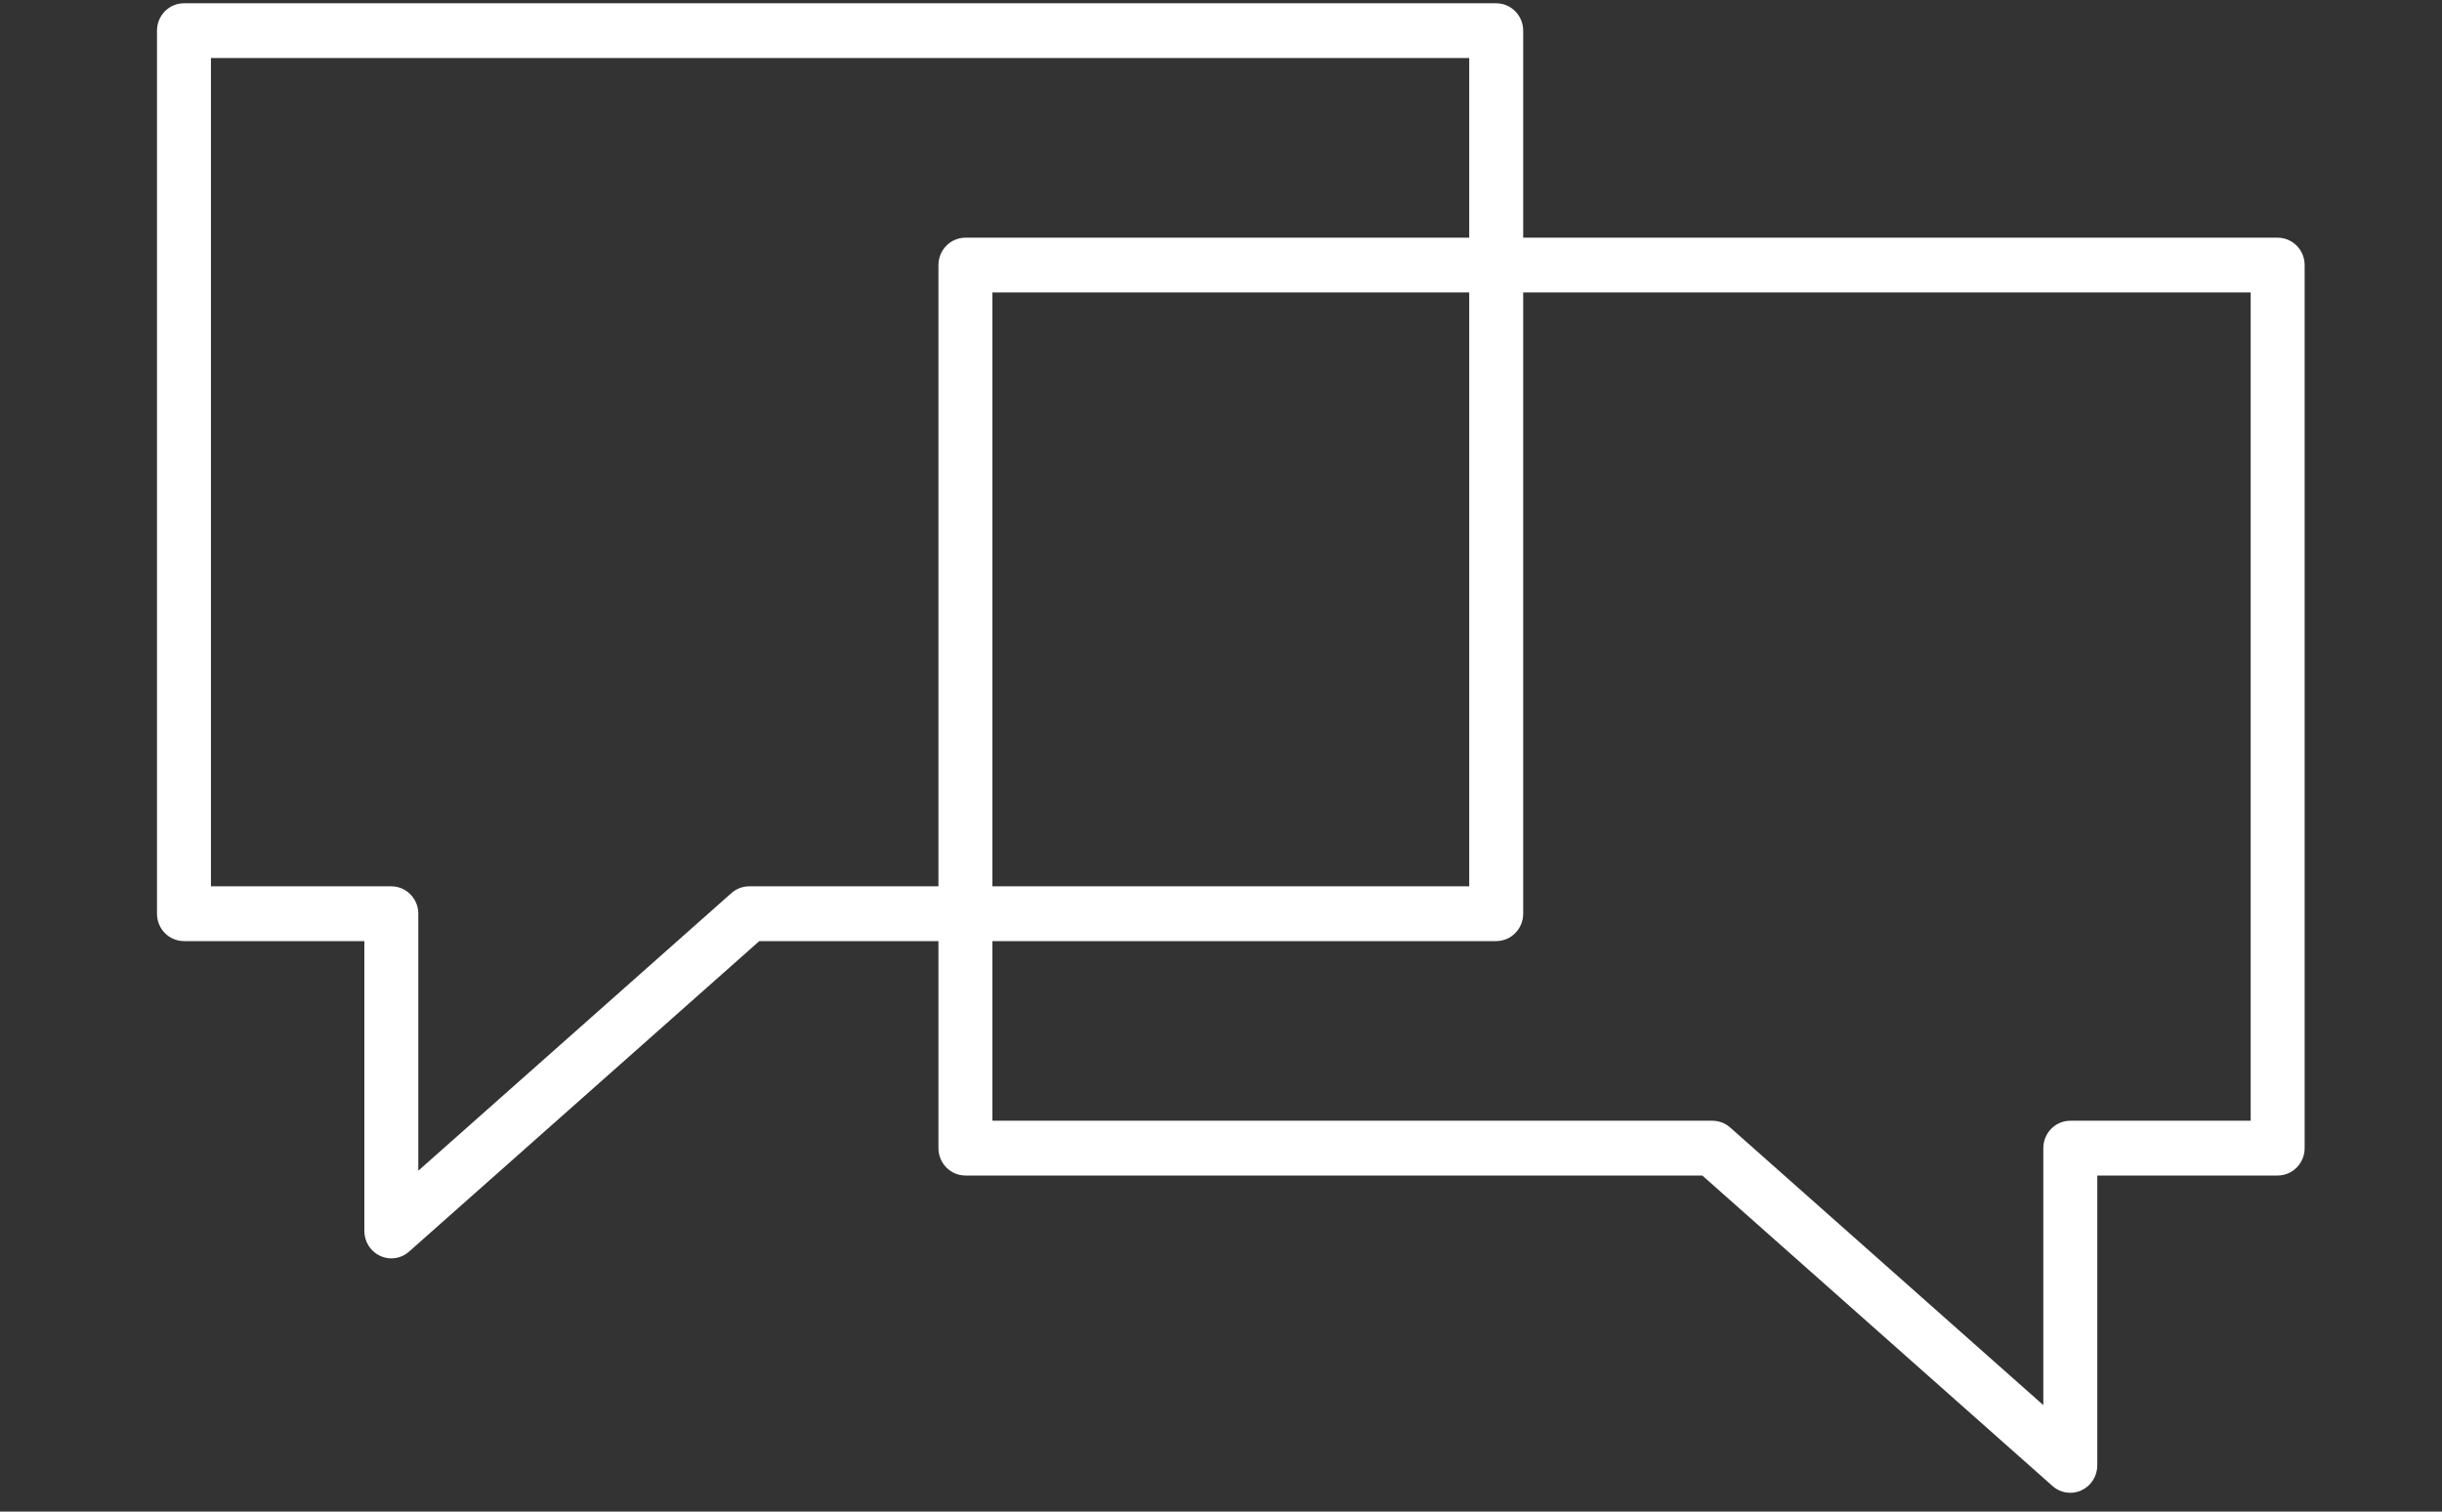 <?xml version="1.0" encoding="UTF-8"?> <svg xmlns="http://www.w3.org/2000/svg" width="105" height="65" viewBox="0 0 105 65" fill="none"><rect x="0" y="0" width="105" height="65" fill="#333333" stroke="none"/><path d="M64.333 0.391H7.91C7.407 0.391 7 0.806 7 1.318V39.29C7 39.802 7.407 40.217 7.91 40.217H15.916V52.932C15.916 53.296 16.124 53.625 16.449 53.776C16.57 53.832 16.698 53.86 16.826 53.86C17.041 53.86 17.255 53.782 17.423 53.632L32.554 40.217H64.333C64.835 40.217 65.243 39.802 65.243 39.29V1.318C65.243 0.806 64.835 0.391 64.333 0.391ZM63.423 38.362H32.213C31.994 38.362 31.782 38.443 31.616 38.59L17.736 50.896V39.29C17.736 38.778 17.329 38.362 16.826 38.362H8.82V2.246H63.423V38.362Z" fill="white" stroke="white" stroke-width="0.5"></path><path d="M41.511 10.471H97.934C98.436 10.471 98.844 10.886 98.844 11.398V49.37C98.844 49.882 98.436 50.297 97.934 50.297H89.928V63.012C89.928 63.376 89.719 63.706 89.395 63.856C89.274 63.912 89.145 63.94 89.018 63.94C88.802 63.94 88.589 63.862 88.42 63.712L73.29 50.297H41.511C41.008 50.297 40.601 49.882 40.601 49.37V11.398C40.601 10.886 41.008 10.471 41.511 10.471ZM42.421 48.442H73.63C73.85 48.442 74.062 48.523 74.228 48.67L88.108 60.976V49.37C88.108 48.858 88.515 48.442 89.018 48.442H97.024V12.326H42.421V48.442Z" fill="white" stroke="white" stroke-width="0.5"></path></svg> 